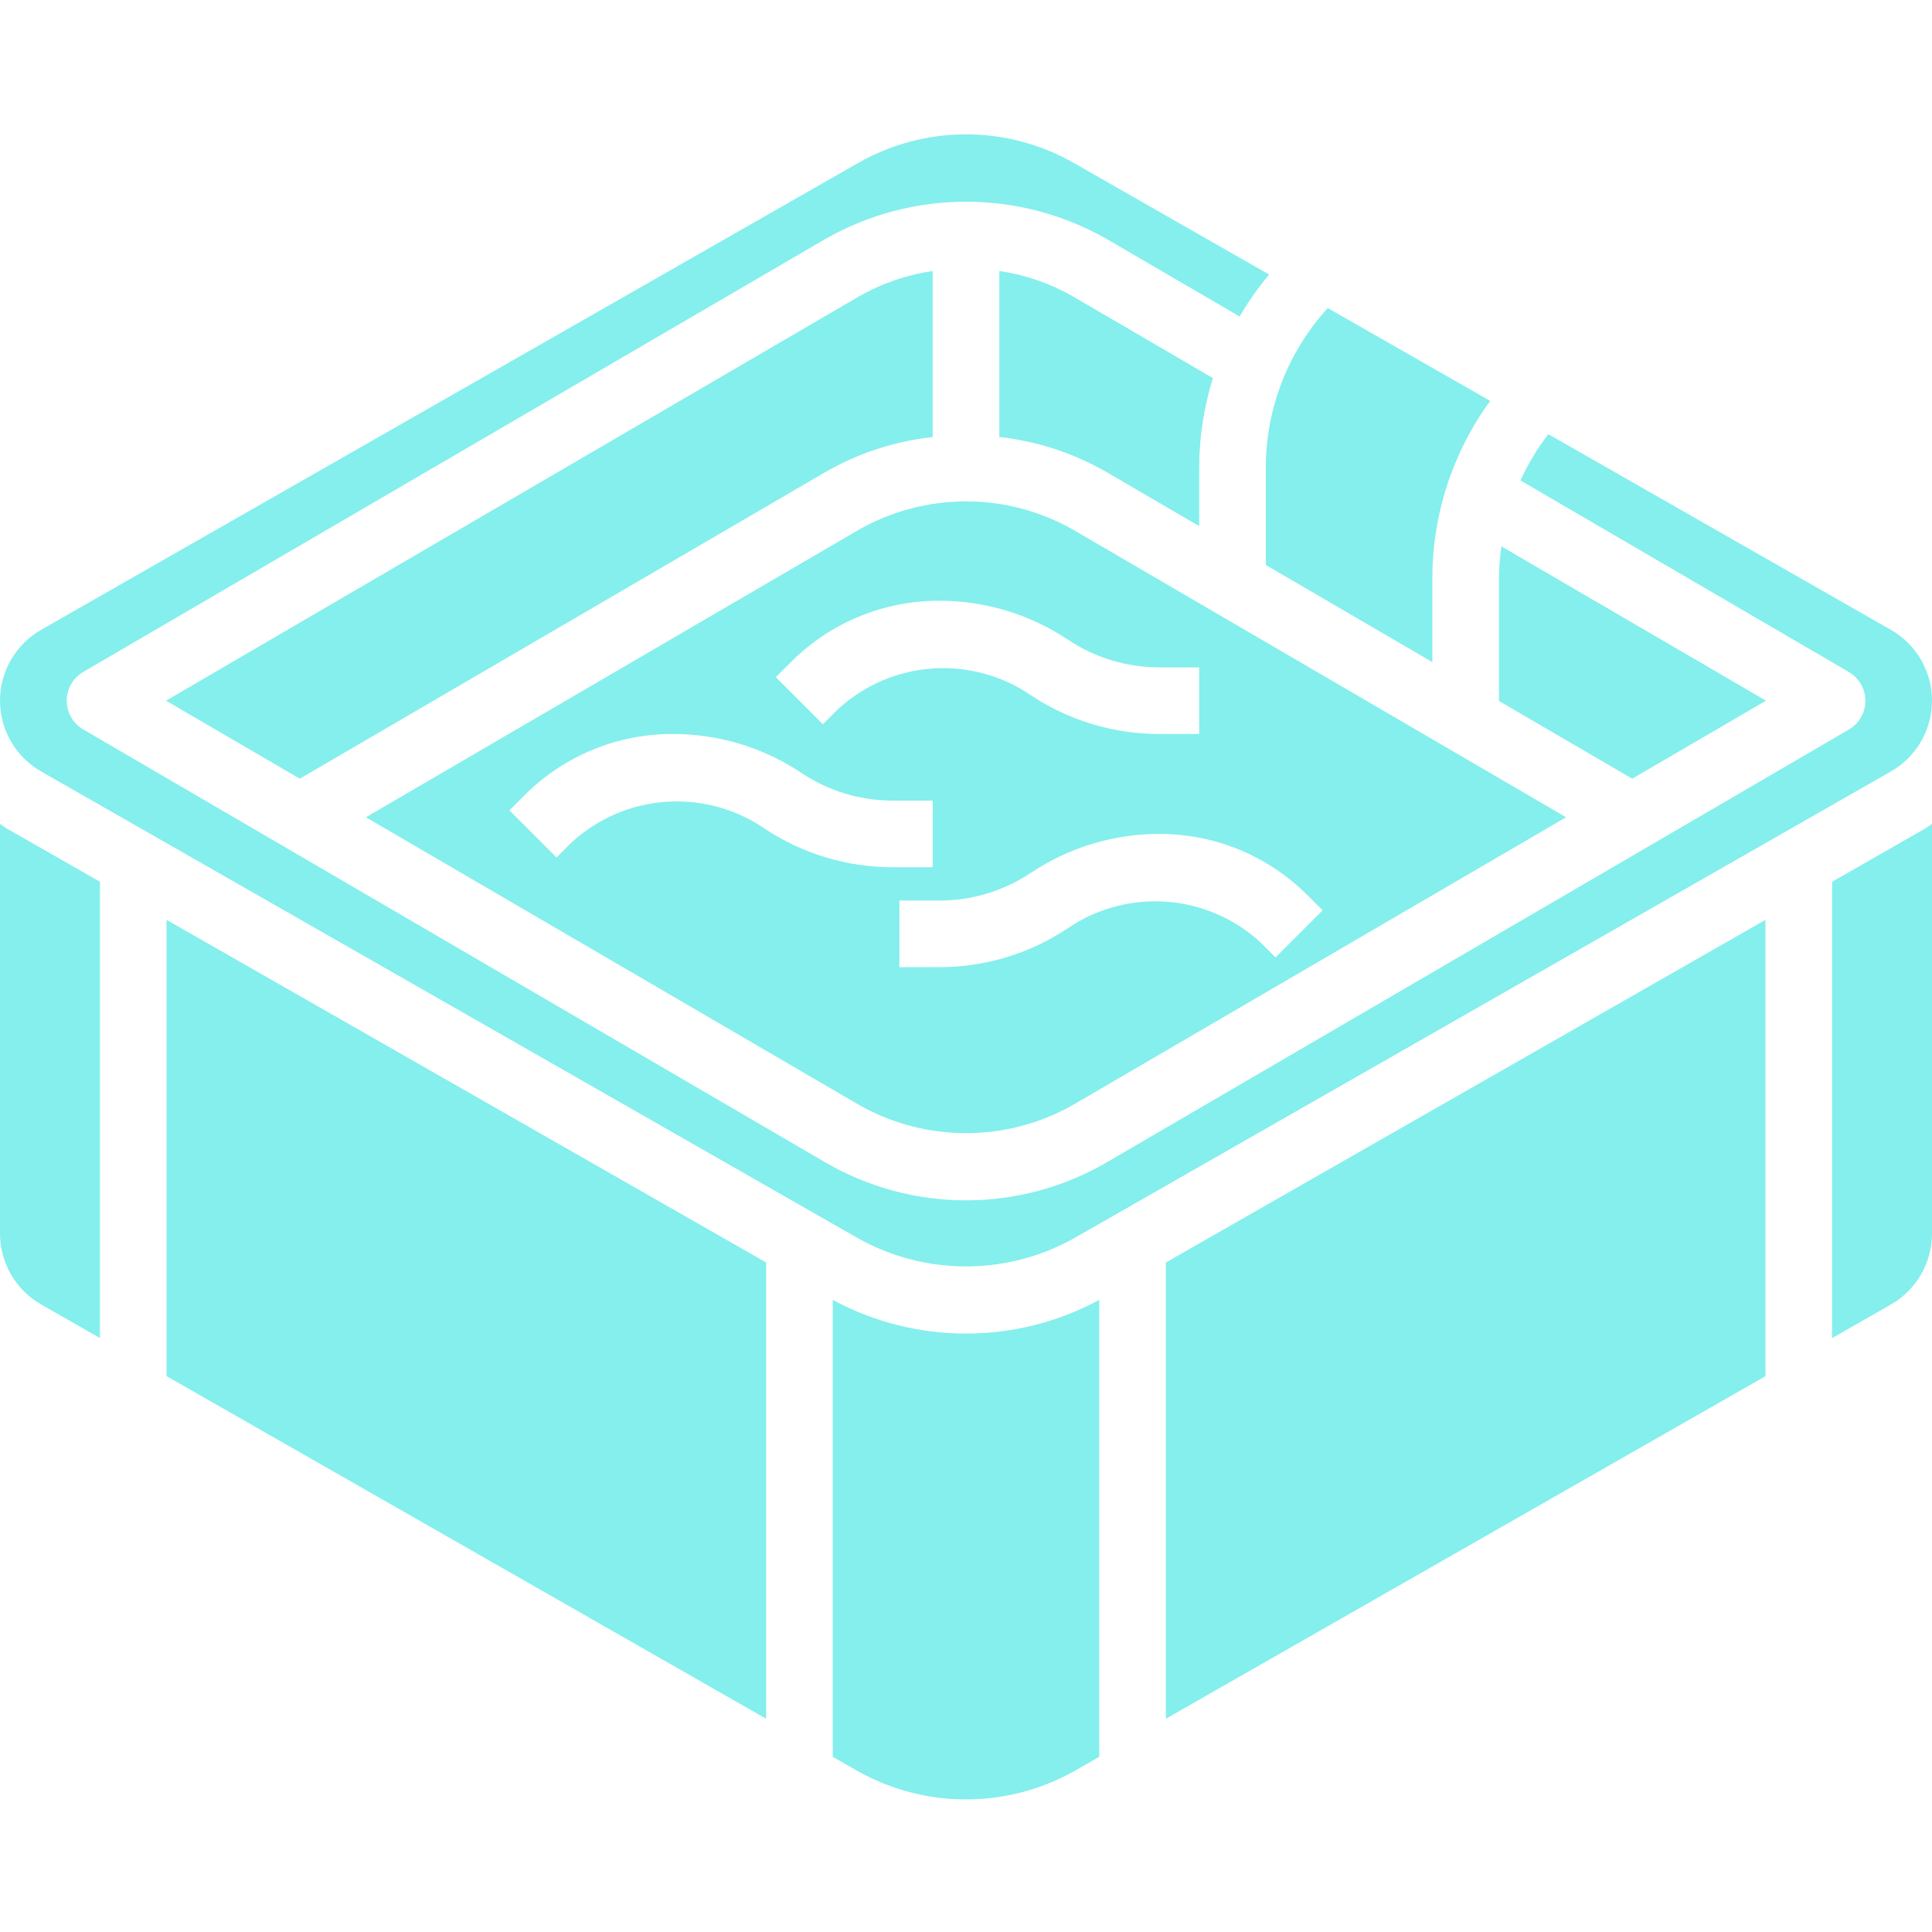 <?xml version="1.0" encoding="UTF-8"?> <svg xmlns="http://www.w3.org/2000/svg" xmlns:xlink="http://www.w3.org/1999/xlink" width="204px" height="204px" viewBox="0 0 204 204" version="1.1"><title>Artboard Copy 16</title><g id="Artboard-Copy-16" stroke="none" stroke-width="1" fill="none" fill-rule="evenodd"><g id="jacuzzi_5900036" transform="translate(0, 14.188)" fill="#84EFEC" fill-rule="nonzero"><path d="M126.621,41.363 L126.621,35.176 C126.628,31.974 127.118,28.792 128.073,25.736 L113.34,17.14 C110.925,15.752 108.272,14.831 105.517,14.424 L105.517,31.954 C109.523,32.397 113.392,33.666 116.881,35.683 L126.621,41.363 Z" id="Path"></path><path d="M98.483,14.424 C95.729,14.83 93.076,15.749 90.66,17.133 L17.533,59.797 L31.655,68.034 L87.119,35.676 C90.609,33.664 94.479,32.398 98.483,31.958 L98.483,14.424 Z" id="Path"></path><path d="M186.467,59.797 L158.533,43.505 C158.371,44.625 158.285,45.754 158.276,46.885 L158.276,59.828 L172.345,68.034 L186.467,59.797 Z" id="Path"></path><path d="M113.34,102.457 L165.363,72.107 L113.34,41.76 C106.312,37.751 97.688,37.751 90.66,41.76 L38.637,72.107 L90.66,102.454 C97.688,106.465 106.311,106.466 113.34,102.457 Z M139.659,81.931 L134.686,86.904 L133.117,85.335 C127.504,80.156 119.06,79.531 112.745,83.827 C108.732,86.508 104.013,87.937 99.186,87.935 L94.966,87.935 L94.966,80.9 L99.186,80.9 C102.627,80.904 105.991,79.885 108.852,77.974 C112.862,75.295 117.577,73.865 122.4,73.866 C128.285,73.849 133.931,76.189 138.08,80.362 L139.659,81.931 Z M83.496,55.741 C87.647,51.565 93.298,49.226 99.186,49.245 C104.016,49.24 108.739,50.67 112.756,53.353 C115.611,55.26 118.967,56.279 122.4,56.28 L126.621,56.28 L126.621,63.314 L122.4,63.314 C117.57,63.319 112.847,61.889 108.83,59.206 C102.516,54.911 94.074,55.536 88.462,60.715 L86.89,62.283 L81.917,57.31 L83.496,55.741 Z M60.335,74.784 L58.763,76.352 L53.789,71.379 L55.358,69.81 C59.509,65.634 65.16,63.295 71.048,63.314 C75.878,63.309 80.601,64.739 84.618,67.422 C87.473,69.329 90.829,70.348 94.262,70.348 L98.483,70.348 L98.483,77.383 L94.262,77.383 C89.432,77.388 84.709,75.958 80.693,73.275 C74.381,68.984 65.945,69.609 60.335,74.784 L60.335,74.784 Z" id="Shape"></path><path d="M133.655,45.468 L151.241,55.724 L151.241,46.885 C151.24,40.148 153.38,33.584 157.351,28.142 L140.201,18.343 C135.995,22.941 133.66,28.945 133.655,35.176 L133.655,45.468 Z" id="Path"></path><polygon id="Path" points="17.586 131.119 80.897 167.298 80.897 119.119 17.586 82.94"></polygon><path d="M4.337,67.267 L90.604,116.565 C97.686,120.522 106.314,120.522 113.396,116.565 L199.663,67.267 C202.344,65.734 203.999,62.882 203.999,59.793 C203.999,56.705 202.344,53.853 199.663,52.319 L163.488,31.659 C162.323,33.168 161.336,34.808 160.548,36.544 L195.221,56.768 C196.302,57.399 196.967,58.556 196.967,59.807 C196.967,61.059 196.302,62.216 195.221,62.846 L116.881,108.532 C107.686,113.899 96.314,113.899 87.119,108.532 L8.793,62.836 C7.712,62.206 7.047,61.048 7.047,59.797 C7.047,58.545 7.712,57.388 8.793,56.758 L87.119,11.062 C96.34,5.793 107.66,5.793 116.881,11.062 L130.891,19.229 C131.801,17.666 132.843,16.185 134.007,14.801 L113.396,3.025 C106.334,-1.008 97.666,-1.008 90.604,3.025 L4.337,52.319 C1.656,53.853 0.001,56.705 0.001,59.793 C0.001,62.882 1.656,65.734 4.337,67.267 Z" id="Path"></path><polygon id="Path" points="123.103 167.298 186.414 131.123 186.414 82.94 123.103 119.119"></polygon><path d="M87.931,123.068 L87.931,171.314 L90.604,172.844 C97.686,176.801 106.314,176.801 113.396,172.844 L116.069,171.314 L116.069,123.068 C107.289,127.81 96.711,127.81 87.931,123.068 L87.931,123.068 Z" id="Path"></path><path d="M0,72.811 L0,116.073 C0.005,119.16 1.659,122.01 4.337,123.547 L10.552,127.099 L10.552,78.913 L0.848,73.373 C0.549,73.204 0.281,73 0,72.811 Z" id="Path"></path><path d="M193.448,78.92 L193.448,127.106 L199.663,123.554 C202.343,122.016 203.997,119.163 204,116.073 L204,72.811 C203.719,72.997 203.451,73.201 203.152,73.37 L193.448,78.92 Z" id="Path"></path></g></g></svg> 